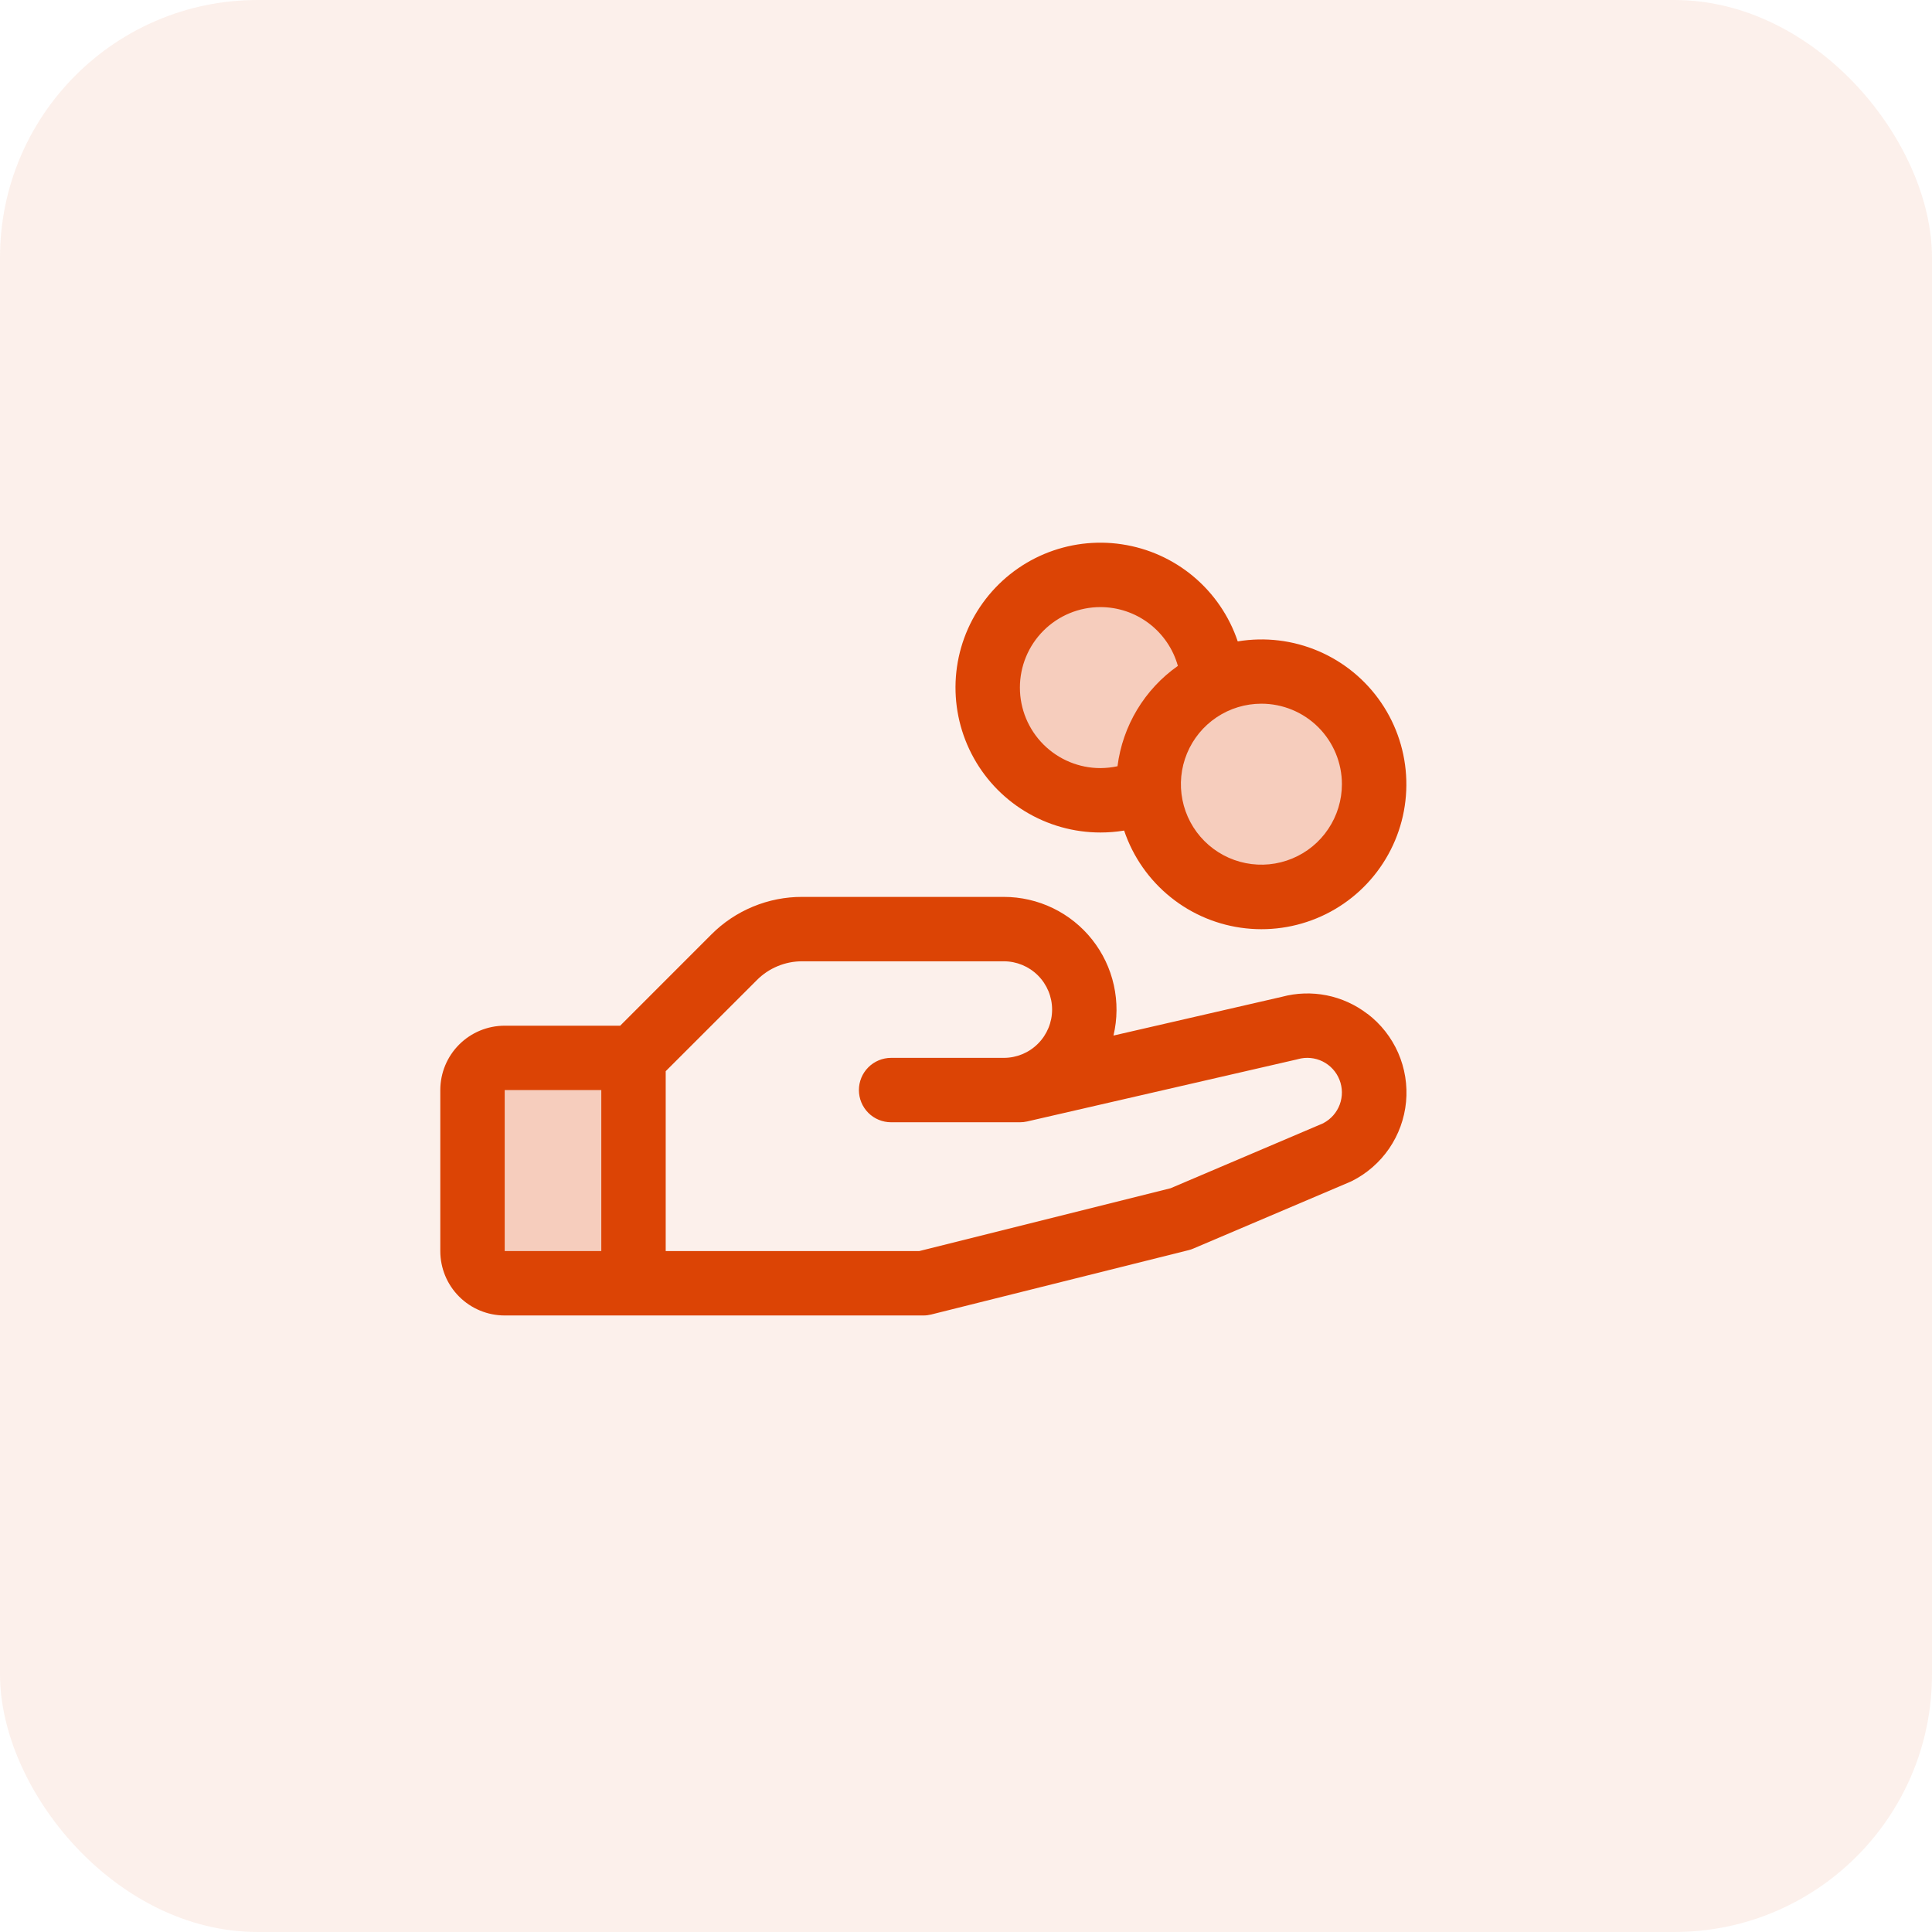 <svg width="60" height="60" viewBox="0 0 60 60" fill="none" xmlns="http://www.w3.org/2000/svg">
<rect opacity="0.4" width="60" height="60" rx="8" fill="#DC4405" fill-opacity="0.2"/>
<g clip-path="url(#clip0_2656_5605)">
<path opacity="0.2" d="M15.674 32.853H19.674V39.853H15.674C15.409 39.853 15.154 39.748 14.967 39.56C14.779 39.373 14.674 39.118 14.674 38.853V33.853C14.674 33.588 14.779 33.334 14.967 33.146C15.154 32.959 15.409 32.853 15.674 32.853ZM39.174 20.853C38.655 20.854 38.142 20.969 37.674 21.192C37.64 20.441 37.365 19.722 36.89 19.139C36.416 18.557 35.766 18.143 35.038 17.958C34.309 17.773 33.541 17.828 32.846 18.114C32.151 18.4 31.566 18.902 31.179 19.546C30.791 20.189 30.621 20.941 30.694 21.689C30.766 22.437 31.078 23.141 31.582 23.699C32.086 24.256 32.756 24.636 33.493 24.783C34.23 24.93 34.995 24.836 35.674 24.515C35.705 25.199 35.937 25.859 36.34 26.413C36.744 26.967 37.301 27.391 37.942 27.631C38.584 27.871 39.282 27.918 39.95 27.765C40.618 27.613 41.227 27.267 41.7 26.772C42.174 26.276 42.491 25.653 42.614 24.979C42.736 24.305 42.658 23.61 42.389 22.979C42.12 22.349 41.672 21.812 41.1 21.434C40.529 21.056 39.859 20.854 39.174 20.853Z" fill="#DC4405"/>
<path d="M42.465 31.486C42.093 31.2 41.66 31.003 41.199 30.911C40.739 30.82 40.264 30.835 39.81 30.957L34.58 32.16C34.702 31.646 34.706 31.111 34.591 30.595C34.477 30.079 34.247 29.596 33.919 29.182C33.592 28.768 33.174 28.433 32.699 28.203C32.223 27.973 31.702 27.854 31.174 27.854H24.916C24.391 27.852 23.87 27.955 23.385 28.156C22.899 28.357 22.458 28.652 22.088 29.025L19.26 31.854H15.674C15.143 31.854 14.635 32.064 14.26 32.439C13.884 32.814 13.674 33.323 13.674 33.853V38.853C13.674 39.384 13.884 39.893 14.26 40.268C14.635 40.643 15.143 40.853 15.674 40.853H28.674C28.756 40.854 28.837 40.843 28.916 40.824L36.916 38.824C36.967 38.811 37.017 38.795 37.065 38.773L41.924 36.706L41.979 36.681C42.446 36.448 42.846 36.099 43.141 35.669C43.436 35.238 43.617 34.739 43.666 34.22C43.715 33.7 43.631 33.176 43.422 32.698C43.212 32.22 42.885 31.803 42.47 31.486H42.465ZM15.674 33.853H18.674V38.853H15.674V33.853ZM41.103 34.88L36.353 36.902L28.549 38.853H20.674V33.267L23.503 30.44C23.688 30.253 23.908 30.105 24.151 30.005C24.393 29.904 24.654 29.853 24.916 29.854H31.174C31.572 29.854 31.953 30.012 32.234 30.293C32.516 30.574 32.674 30.956 32.674 31.354C32.674 31.751 32.516 32.133 32.234 32.414C31.953 32.696 31.572 32.853 31.174 32.853H27.674C27.409 32.853 27.154 32.959 26.967 33.146C26.779 33.334 26.674 33.588 26.674 33.853C26.674 34.119 26.779 34.373 26.967 34.561C27.154 34.748 27.409 34.853 27.674 34.853H31.674C31.749 34.853 31.824 34.845 31.898 34.828L40.273 32.902L40.311 32.892C40.567 32.821 40.84 32.847 41.078 32.965C41.315 33.084 41.501 33.285 41.598 33.532C41.696 33.779 41.699 34.053 41.607 34.302C41.515 34.55 41.334 34.756 41.099 34.88H41.103ZM34.174 25.854C34.421 25.854 34.668 25.834 34.911 25.794C35.185 26.608 35.687 27.327 36.357 27.865C37.027 28.404 37.837 28.739 38.691 28.831C39.545 28.924 40.408 28.77 41.178 28.388C41.948 28.006 42.592 27.411 43.034 26.674C43.477 25.937 43.699 25.089 43.674 24.23C43.65 23.371 43.38 22.537 42.897 21.827C42.414 21.116 41.737 20.559 40.947 20.221C40.157 19.883 39.287 19.778 38.439 19.919C38.175 19.134 37.699 18.437 37.065 17.905C36.431 17.373 35.662 17.027 34.843 16.904C34.024 16.78 33.188 16.886 32.425 17.207C31.662 17.529 31.003 18.055 30.52 18.727C30.036 19.4 29.748 20.192 29.686 21.018C29.625 21.844 29.792 22.67 30.17 23.407C30.547 24.144 31.121 24.762 31.828 25.194C32.534 25.625 33.346 25.854 34.174 25.854ZM41.674 24.354C41.674 24.848 41.527 25.331 41.252 25.742C40.978 26.154 40.587 26.474 40.13 26.663C39.674 26.852 39.171 26.902 38.686 26.805C38.201 26.709 37.756 26.471 37.406 26.121C37.056 25.772 36.818 25.326 36.722 24.841C36.625 24.356 36.675 23.854 36.864 23.397C37.053 22.94 37.374 22.549 37.785 22.275C38.196 22 38.679 21.854 39.174 21.854C39.837 21.854 40.473 22.117 40.942 22.586C41.41 23.055 41.674 23.691 41.674 24.354ZM34.174 18.854C34.719 18.854 35.249 19.032 35.684 19.362C36.118 19.692 36.433 20.155 36.58 20.68C36.068 21.04 35.637 21.503 35.314 22.04C34.991 22.577 34.784 23.175 34.705 23.796C34.531 23.834 34.352 23.853 34.174 23.854C33.511 23.854 32.875 23.59 32.406 23.121C31.937 22.652 31.674 22.017 31.674 21.354C31.674 20.691 31.937 20.055 32.406 19.586C32.875 19.117 33.511 18.854 34.174 18.854Z" fill="#DC4405"/>
</g>
<defs>
<clipPath id="clip0_2656_5605">
<rect width="32" height="32" fill="white" transform="translate(13.674 13.854)"/>
</clipPath>
</defs>
</svg>
